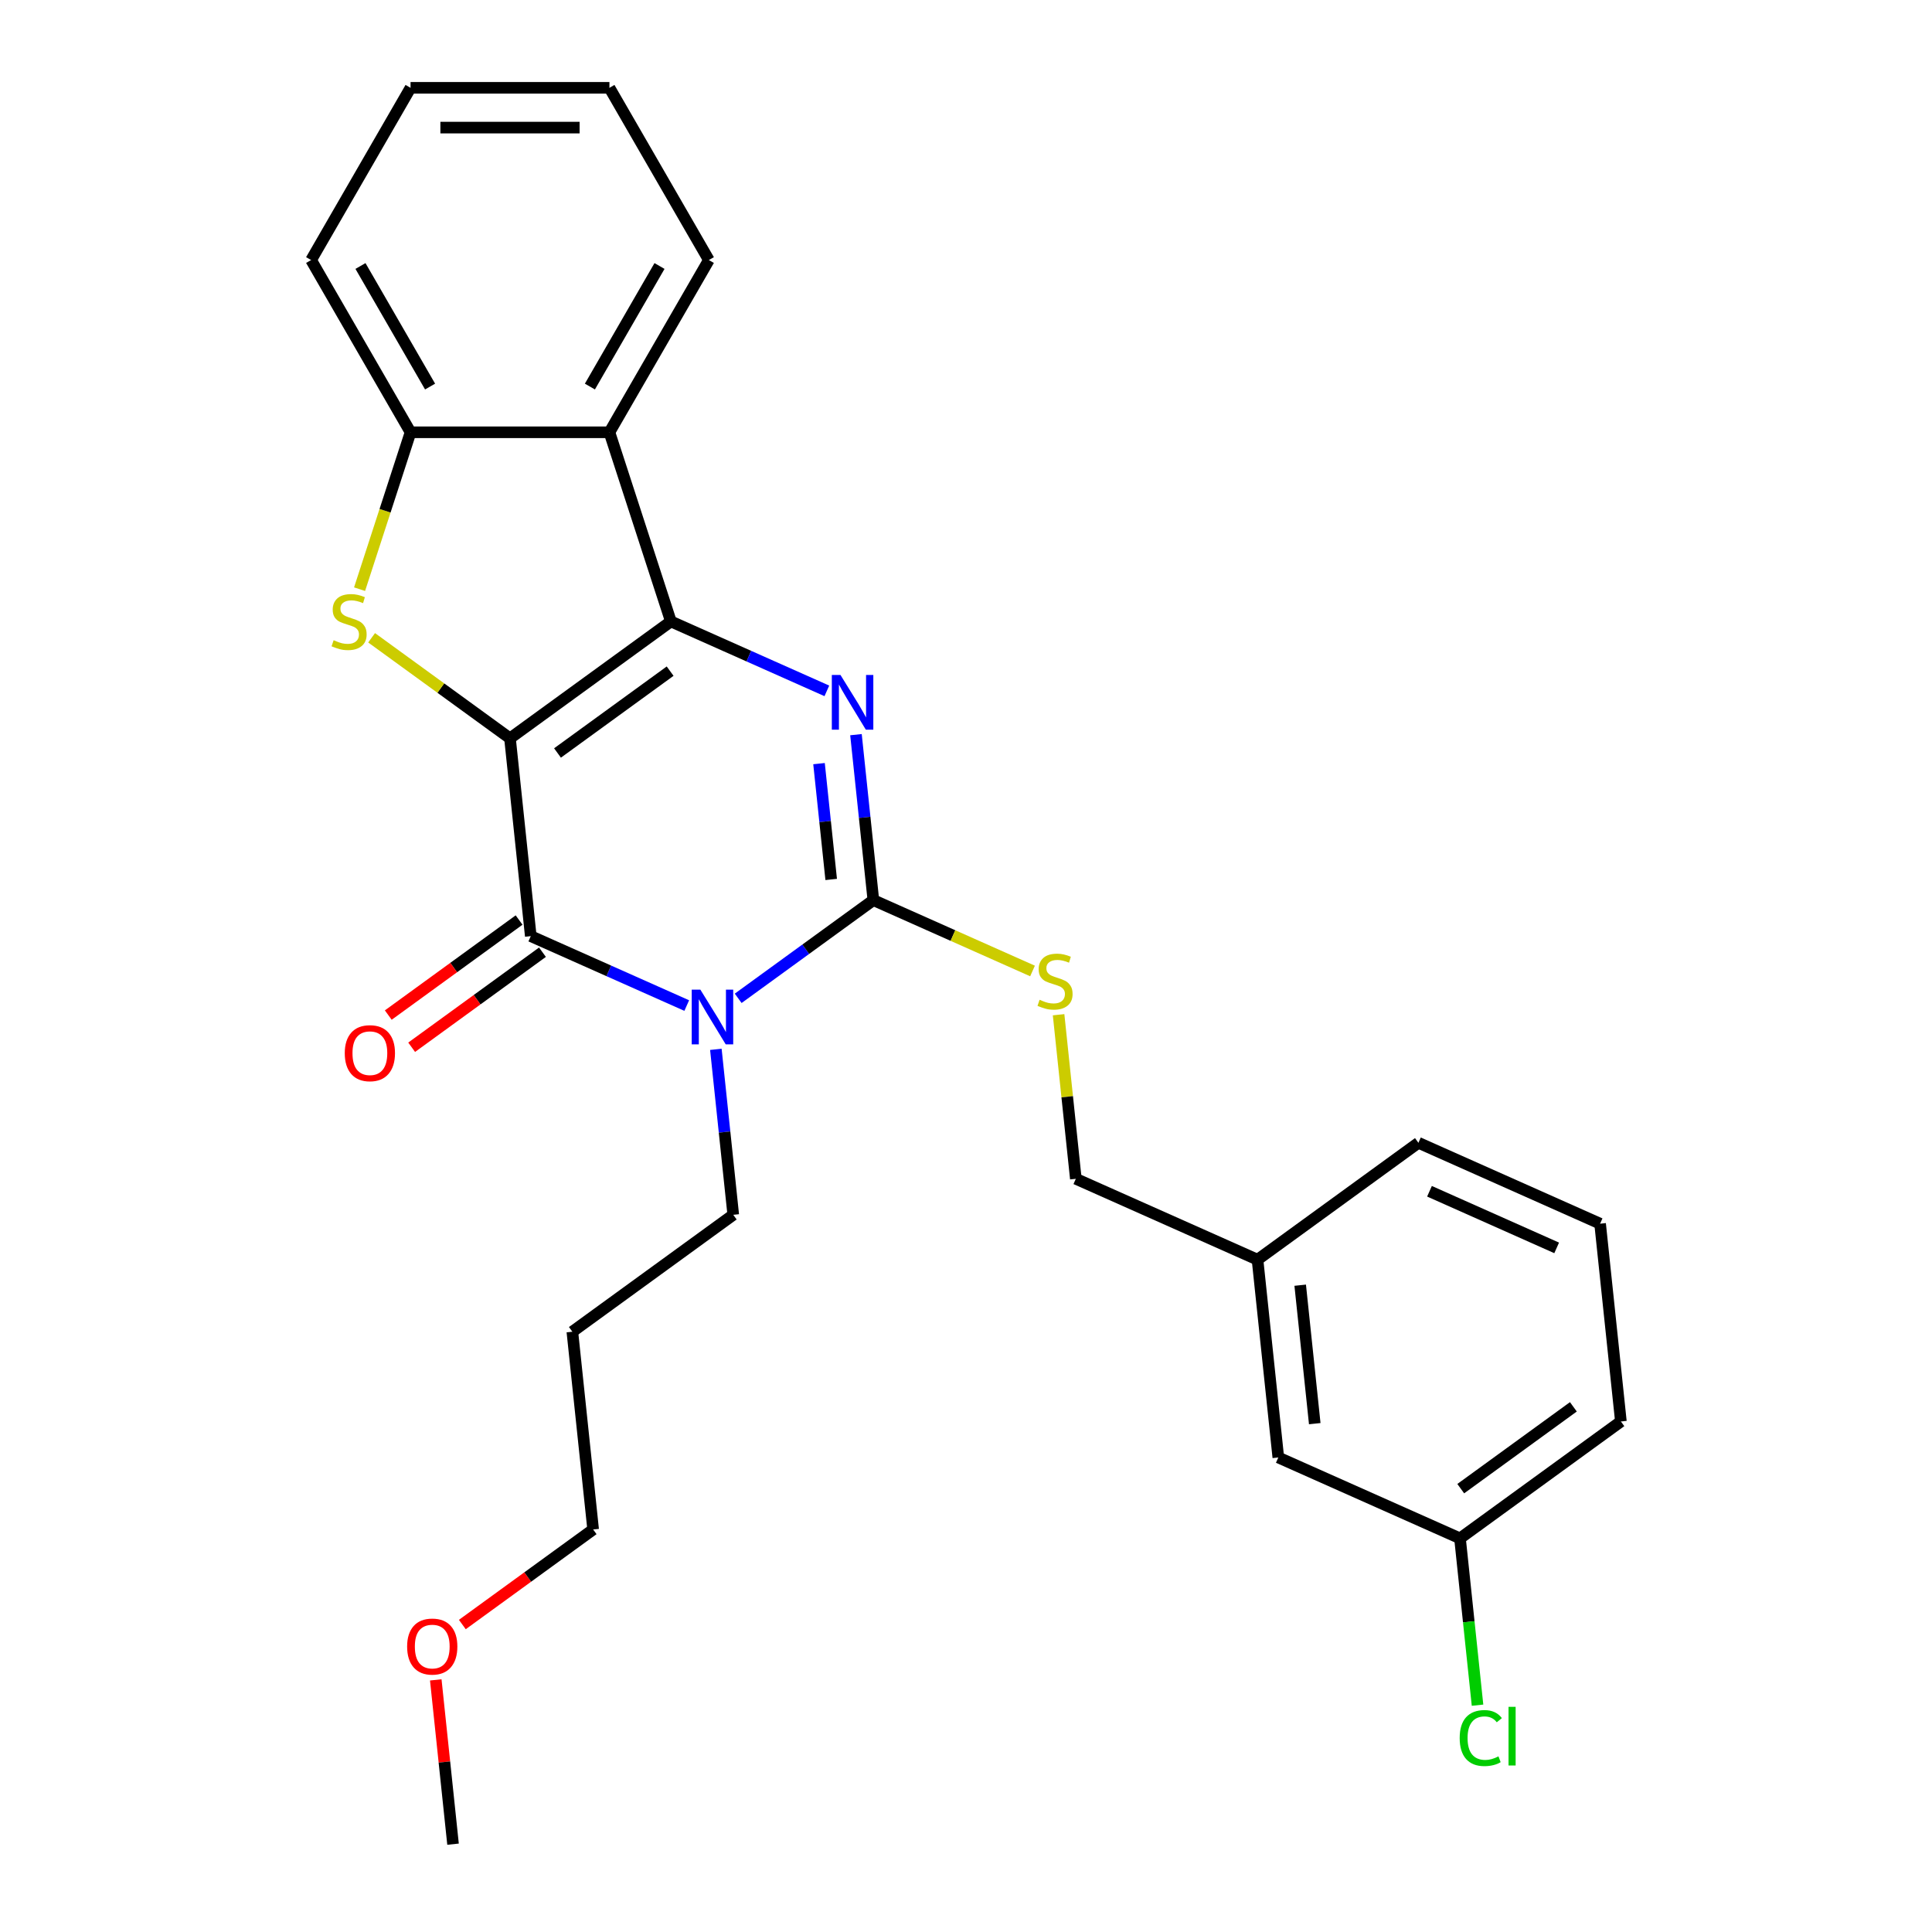 <?xml version='1.0' encoding='iso-8859-1'?>
<svg version='1.1' baseProfile='full'
              xmlns='http://www.w3.org/2000/svg'
                      xmlns:rdkit='http://www.rdkit.org/xml'
                      xmlns:xlink='http://www.w3.org/1999/xlink'
                  xml:space='preserve'
width='1000px' height='1000px' viewBox='0 0 1000 1000'>
<!-- END OF HEADER -->
<rect style='opacity:1.0;fill:#FFFFFF;stroke:none' width='1000' height='1000' x='0' y='0'> </rect>
<path class='bond-0' d='M 263.969,382.16 L 347.249,321.653' style='fill:none;fill-rule:evenodd;stroke:#000000;stroke-width:6px;stroke-linecap:butt;stroke-linejoin:miter;stroke-opacity:1' />
<path class='bond-0' d='M 288.563,389.74 L 346.859,347.385' style='fill:none;fill-rule:evenodd;stroke:#000000;stroke-width:6px;stroke-linecap:butt;stroke-linejoin:miter;stroke-opacity:1' />
<path class='bond-2' d='M 263.969,382.16 L 274.729,484.535' style='fill:none;fill-rule:evenodd;stroke:#000000;stroke-width:6px;stroke-linecap:butt;stroke-linejoin:miter;stroke-opacity:1' />
<path class='bond-5' d='M 263.969,382.16 L 228.156,356.14' style='fill:none;fill-rule:evenodd;stroke:#000000;stroke-width:6px;stroke-linecap:butt;stroke-linejoin:miter;stroke-opacity:1' />
<path class='bond-5' d='M 228.156,356.14 L 192.343,330.12' style='fill:none;fill-rule:evenodd;stroke:#CCCC00;stroke-width:6px;stroke-linecap:butt;stroke-linejoin:miter;stroke-opacity:1' />
<path class='bond-3' d='M 347.249,321.653 L 387.613,339.624' style='fill:none;fill-rule:evenodd;stroke:#000000;stroke-width:6px;stroke-linecap:butt;stroke-linejoin:miter;stroke-opacity:1' />
<path class='bond-3' d='M 387.613,339.624 L 427.976,357.595' style='fill:none;fill-rule:evenodd;stroke:#0000FF;stroke-width:6px;stroke-linecap:butt;stroke-linejoin:miter;stroke-opacity:1' />
<path class='bond-6' d='M 347.249,321.653 L 315.439,223.752' style='fill:none;fill-rule:evenodd;stroke:#000000;stroke-width:6px;stroke-linecap:butt;stroke-linejoin:miter;stroke-opacity:1' />
<path class='bond-1' d='M 355.456,520.477 L 315.093,502.506' style='fill:none;fill-rule:evenodd;stroke:#0000FF;stroke-width:6px;stroke-linecap:butt;stroke-linejoin:miter;stroke-opacity:1' />
<path class='bond-1' d='M 315.093,502.506 L 274.729,484.535' style='fill:none;fill-rule:evenodd;stroke:#000000;stroke-width:6px;stroke-linecap:butt;stroke-linejoin:miter;stroke-opacity:1' />
<path class='bond-4' d='M 382.083,516.732 L 417.066,491.315' style='fill:none;fill-rule:evenodd;stroke:#0000FF;stroke-width:6px;stroke-linecap:butt;stroke-linejoin:miter;stroke-opacity:1' />
<path class='bond-4' d='M 417.066,491.315 L 452.05,465.898' style='fill:none;fill-rule:evenodd;stroke:#000000;stroke-width:6px;stroke-linecap:butt;stroke-linejoin:miter;stroke-opacity:1' />
<path class='bond-10' d='M 370.528,543.138 L 375.029,585.96' style='fill:none;fill-rule:evenodd;stroke:#0000FF;stroke-width:6px;stroke-linecap:butt;stroke-linejoin:miter;stroke-opacity:1' />
<path class='bond-10' d='M 375.029,585.96 L 379.53,628.781' style='fill:none;fill-rule:evenodd;stroke:#000000;stroke-width:6px;stroke-linecap:butt;stroke-linejoin:miter;stroke-opacity:1' />
<path class='bond-9' d='M 268.679,476.207 L 234.825,500.803' style='fill:none;fill-rule:evenodd;stroke:#000000;stroke-width:6px;stroke-linecap:butt;stroke-linejoin:miter;stroke-opacity:1' />
<path class='bond-9' d='M 234.825,500.803 L 200.972,525.399' style='fill:none;fill-rule:evenodd;stroke:#FF0000;stroke-width:6px;stroke-linecap:butt;stroke-linejoin:miter;stroke-opacity:1' />
<path class='bond-9' d='M 280.78,492.863 L 246.927,517.459' style='fill:none;fill-rule:evenodd;stroke:#000000;stroke-width:6px;stroke-linecap:butt;stroke-linejoin:miter;stroke-opacity:1' />
<path class='bond-9' d='M 246.927,517.459 L 213.074,542.055' style='fill:none;fill-rule:evenodd;stroke:#FF0000;stroke-width:6px;stroke-linecap:butt;stroke-linejoin:miter;stroke-opacity:1' />
<path class='bond-28' d='M 443.048,380.256 L 447.549,423.077' style='fill:none;fill-rule:evenodd;stroke:#0000FF;stroke-width:6px;stroke-linecap:butt;stroke-linejoin:miter;stroke-opacity:1' />
<path class='bond-28' d='M 447.549,423.077 L 452.05,465.898' style='fill:none;fill-rule:evenodd;stroke:#000000;stroke-width:6px;stroke-linecap:butt;stroke-linejoin:miter;stroke-opacity:1' />
<path class='bond-28' d='M 423.923,395.254 L 427.074,425.229' style='fill:none;fill-rule:evenodd;stroke:#0000FF;stroke-width:6px;stroke-linecap:butt;stroke-linejoin:miter;stroke-opacity:1' />
<path class='bond-28' d='M 427.074,425.229 L 430.224,455.204' style='fill:none;fill-rule:evenodd;stroke:#000000;stroke-width:6px;stroke-linecap:butt;stroke-linejoin:miter;stroke-opacity:1' />
<path class='bond-8' d='M 452.05,465.898 L 493.243,484.239' style='fill:none;fill-rule:evenodd;stroke:#000000;stroke-width:6px;stroke-linecap:butt;stroke-linejoin:miter;stroke-opacity:1' />
<path class='bond-8' d='M 493.243,484.239 L 534.436,502.579' style='fill:none;fill-rule:evenodd;stroke:#CCCC00;stroke-width:6px;stroke-linecap:butt;stroke-linejoin:miter;stroke-opacity:1' />
<path class='bond-7' d='M 186.113,304.96 L 199.306,264.356' style='fill:none;fill-rule:evenodd;stroke:#CCCC00;stroke-width:6px;stroke-linecap:butt;stroke-linejoin:miter;stroke-opacity:1' />
<path class='bond-7' d='M 199.306,264.356 L 212.499,223.752' style='fill:none;fill-rule:evenodd;stroke:#000000;stroke-width:6px;stroke-linecap:butt;stroke-linejoin:miter;stroke-opacity:1' />
<path class='bond-16' d='M 315.439,223.752 L 366.909,134.603' style='fill:none;fill-rule:evenodd;stroke:#000000;stroke-width:6px;stroke-linecap:butt;stroke-linejoin:miter;stroke-opacity:1' />
<path class='bond-16' d='M 305.33,200.085 L 341.359,137.681' style='fill:none;fill-rule:evenodd;stroke:#000000;stroke-width:6px;stroke-linecap:butt;stroke-linejoin:miter;stroke-opacity:1' />
<path class='bond-27' d='M 315.439,223.752 L 212.499,223.752' style='fill:none;fill-rule:evenodd;stroke:#000000;stroke-width:6px;stroke-linecap:butt;stroke-linejoin:miter;stroke-opacity:1' />
<path class='bond-18' d='M 212.499,223.752 L 161.029,134.603' style='fill:none;fill-rule:evenodd;stroke:#000000;stroke-width:6px;stroke-linecap:butt;stroke-linejoin:miter;stroke-opacity:1' />
<path class='bond-18' d='M 222.609,200.085 L 186.58,137.681' style='fill:none;fill-rule:evenodd;stroke:#000000;stroke-width:6px;stroke-linecap:butt;stroke-linejoin:miter;stroke-opacity:1' />
<path class='bond-11' d='M 547.924,525.221 L 552.387,567.682' style='fill:none;fill-rule:evenodd;stroke:#CCCC00;stroke-width:6px;stroke-linecap:butt;stroke-linejoin:miter;stroke-opacity:1' />
<path class='bond-11' d='M 552.387,567.682 L 556.85,610.144' style='fill:none;fill-rule:evenodd;stroke:#000000;stroke-width:6px;stroke-linecap:butt;stroke-linejoin:miter;stroke-opacity:1' />
<path class='bond-17' d='M 379.53,628.781 L 296.25,689.287' style='fill:none;fill-rule:evenodd;stroke:#000000;stroke-width:6px;stroke-linecap:butt;stroke-linejoin:miter;stroke-opacity:1' />
<path class='bond-14' d='M 556.85,610.144 L 650.89,652.013' style='fill:none;fill-rule:evenodd;stroke:#000000;stroke-width:6px;stroke-linecap:butt;stroke-linejoin:miter;stroke-opacity:1' />
<path class='bond-12' d='M 661.65,754.389 L 650.89,652.013' style='fill:none;fill-rule:evenodd;stroke:#000000;stroke-width:6px;stroke-linecap:butt;stroke-linejoin:miter;stroke-opacity:1' />
<path class='bond-12' d='M 680.511,736.88 L 672.979,665.217' style='fill:none;fill-rule:evenodd;stroke:#000000;stroke-width:6px;stroke-linecap:butt;stroke-linejoin:miter;stroke-opacity:1' />
<path class='bond-13' d='M 661.65,754.389 L 755.69,796.258' style='fill:none;fill-rule:evenodd;stroke:#000000;stroke-width:6px;stroke-linecap:butt;stroke-linejoin:miter;stroke-opacity:1' />
<path class='bond-15' d='M 755.69,796.258 L 760.228,839.429' style='fill:none;fill-rule:evenodd;stroke:#000000;stroke-width:6px;stroke-linecap:butt;stroke-linejoin:miter;stroke-opacity:1' />
<path class='bond-15' d='M 760.228,839.429 L 764.765,882.601' style='fill:none;fill-rule:evenodd;stroke:#00CC00;stroke-width:6px;stroke-linecap:butt;stroke-linejoin:miter;stroke-opacity:1' />
<path class='bond-30' d='M 755.69,796.258 L 838.971,735.752' style='fill:none;fill-rule:evenodd;stroke:#000000;stroke-width:6px;stroke-linecap:butt;stroke-linejoin:miter;stroke-opacity:1' />
<path class='bond-30' d='M 756.081,770.526 L 814.377,728.172' style='fill:none;fill-rule:evenodd;stroke:#000000;stroke-width:6px;stroke-linecap:butt;stroke-linejoin:miter;stroke-opacity:1' />
<path class='bond-23' d='M 650.89,652.013 L 734.17,591.506' style='fill:none;fill-rule:evenodd;stroke:#000000;stroke-width:6px;stroke-linecap:butt;stroke-linejoin:miter;stroke-opacity:1' />
<path class='bond-25' d='M 366.909,134.603 L 315.439,45.455' style='fill:none;fill-rule:evenodd;stroke:#000000;stroke-width:6px;stroke-linecap:butt;stroke-linejoin:miter;stroke-opacity:1' />
<path class='bond-21' d='M 296.25,689.287 L 307.01,791.663' style='fill:none;fill-rule:evenodd;stroke:#000000;stroke-width:6px;stroke-linecap:butt;stroke-linejoin:miter;stroke-opacity:1' />
<path class='bond-26' d='M 161.029,134.603 L 212.499,45.455' style='fill:none;fill-rule:evenodd;stroke:#000000;stroke-width:6px;stroke-linecap:butt;stroke-linejoin:miter;stroke-opacity:1' />
<path class='bond-19' d='M 239.303,840.855 L 273.157,816.259' style='fill:none;fill-rule:evenodd;stroke:#FF0000;stroke-width:6px;stroke-linecap:butt;stroke-linejoin:miter;stroke-opacity:1' />
<path class='bond-19' d='M 273.157,816.259 L 307.01,791.663' style='fill:none;fill-rule:evenodd;stroke:#000000;stroke-width:6px;stroke-linecap:butt;stroke-linejoin:miter;stroke-opacity:1' />
<path class='bond-24' d='M 225.552,869.503 L 230.021,912.024' style='fill:none;fill-rule:evenodd;stroke:#FF0000;stroke-width:6px;stroke-linecap:butt;stroke-linejoin:miter;stroke-opacity:1' />
<path class='bond-24' d='M 230.021,912.024 L 234.49,954.545' style='fill:none;fill-rule:evenodd;stroke:#000000;stroke-width:6px;stroke-linecap:butt;stroke-linejoin:miter;stroke-opacity:1' />
<path class='bond-20' d='M 828.21,633.376 L 734.17,591.506' style='fill:none;fill-rule:evenodd;stroke:#000000;stroke-width:6px;stroke-linecap:butt;stroke-linejoin:miter;stroke-opacity:1' />
<path class='bond-20' d='M 805.73,645.904 L 739.902,616.595' style='fill:none;fill-rule:evenodd;stroke:#000000;stroke-width:6px;stroke-linecap:butt;stroke-linejoin:miter;stroke-opacity:1' />
<path class='bond-22' d='M 828.21,633.376 L 838.971,735.752' style='fill:none;fill-rule:evenodd;stroke:#000000;stroke-width:6px;stroke-linecap:butt;stroke-linejoin:miter;stroke-opacity:1' />
<path class='bond-29' d='M 315.439,45.455 L 212.499,45.455' style='fill:none;fill-rule:evenodd;stroke:#000000;stroke-width:6px;stroke-linecap:butt;stroke-linejoin:miter;stroke-opacity:1' />
<path class='bond-29' d='M 299.998,66.043 L 227.94,66.043' style='fill:none;fill-rule:evenodd;stroke:#000000;stroke-width:6px;stroke-linecap:butt;stroke-linejoin:miter;stroke-opacity:1' />
<path  class='atom-2' d='M 362.51 512.245
L 371.79 527.245
Q 372.71 528.725, 374.19 531.405
Q 375.67 534.085, 375.75 534.245
L 375.75 512.245
L 379.51 512.245
L 379.51 540.565
L 375.63 540.565
L 365.67 524.165
Q 364.51 522.245, 363.27 520.045
Q 362.07 517.845, 361.71 517.165
L 361.71 540.565
L 358.03 540.565
L 358.03 512.245
L 362.51 512.245
' fill='#0000FF'/>
<path  class='atom-4' d='M 435.03 349.362
L 444.31 364.362
Q 445.23 365.842, 446.71 368.522
Q 448.19 371.202, 448.27 371.362
L 448.27 349.362
L 452.03 349.362
L 452.03 377.682
L 448.15 377.682
L 438.19 361.282
Q 437.03 359.362, 435.79 357.162
Q 434.59 354.962, 434.23 354.282
L 434.23 377.682
L 430.55 377.682
L 430.55 349.362
L 435.03 349.362
' fill='#0000FF'/>
<path  class='atom-6' d='M 172.689 331.373
Q 173.009 331.493, 174.329 332.053
Q 175.649 332.613, 177.089 332.973
Q 178.569 333.293, 180.009 333.293
Q 182.689 333.293, 184.249 332.013
Q 185.809 330.693, 185.809 328.413
Q 185.809 326.853, 185.009 325.893
Q 184.249 324.933, 183.049 324.413
Q 181.849 323.893, 179.849 323.293
Q 177.329 322.533, 175.809 321.813
Q 174.329 321.093, 173.249 319.573
Q 172.209 318.053, 172.209 315.493
Q 172.209 311.933, 174.609 309.733
Q 177.049 307.533, 181.849 307.533
Q 185.129 307.533, 188.849 309.093
L 187.929 312.173
Q 184.529 310.773, 181.969 310.773
Q 179.209 310.773, 177.689 311.933
Q 176.169 313.053, 176.209 315.013
Q 176.209 316.533, 176.969 317.453
Q 177.769 318.373, 178.889 318.893
Q 180.049 319.413, 181.969 320.013
Q 184.529 320.813, 186.049 321.613
Q 187.569 322.413, 188.649 324.053
Q 189.769 325.653, 189.769 328.413
Q 189.769 332.333, 187.129 334.453
Q 184.529 336.533, 180.169 336.533
Q 177.649 336.533, 175.729 335.973
Q 173.849 335.453, 171.609 334.533
L 172.689 331.373
' fill='#CCCC00'/>
<path  class='atom-9' d='M 538.09 517.488
Q 538.41 517.608, 539.73 518.168
Q 541.05 518.728, 542.49 519.088
Q 543.97 519.408, 545.41 519.408
Q 548.09 519.408, 549.65 518.128
Q 551.21 516.808, 551.21 514.528
Q 551.21 512.968, 550.41 512.008
Q 549.65 511.048, 548.45 510.528
Q 547.25 510.008, 545.25 509.408
Q 542.73 508.648, 541.21 507.928
Q 539.73 507.208, 538.65 505.688
Q 537.61 504.168, 537.61 501.608
Q 537.61 498.048, 540.01 495.848
Q 542.45 493.648, 547.25 493.648
Q 550.53 493.648, 554.25 495.208
L 553.33 498.288
Q 549.93 496.888, 547.37 496.888
Q 544.61 496.888, 543.09 498.048
Q 541.57 499.168, 541.61 501.128
Q 541.61 502.648, 542.37 503.568
Q 543.17 504.488, 544.29 505.008
Q 545.45 505.528, 547.37 506.128
Q 549.93 506.928, 551.45 507.728
Q 552.97 508.528, 554.05 510.168
Q 555.17 511.768, 555.17 514.528
Q 555.17 518.448, 552.53 520.568
Q 549.93 522.648, 545.57 522.648
Q 543.05 522.648, 541.13 522.088
Q 539.25 521.568, 537.01 520.648
L 538.09 517.488
' fill='#CCCC00'/>
<path  class='atom-10' d='M 178.449 545.122
Q 178.449 538.322, 181.809 534.522
Q 185.169 530.722, 191.449 530.722
Q 197.729 530.722, 201.089 534.522
Q 204.449 538.322, 204.449 545.122
Q 204.449 552.002, 201.049 555.922
Q 197.649 559.802, 191.449 559.802
Q 185.209 559.802, 181.809 555.922
Q 178.449 552.042, 178.449 545.122
M 191.449 556.602
Q 195.769 556.602, 198.089 553.722
Q 200.449 550.802, 200.449 545.122
Q 200.449 539.562, 198.089 536.762
Q 195.769 533.922, 191.449 533.922
Q 187.129 533.922, 184.769 536.722
Q 182.449 539.522, 182.449 545.122
Q 182.449 550.842, 184.769 553.722
Q 187.129 556.602, 191.449 556.602
' fill='#FF0000'/>
<path  class='atom-16' d='M 755.531 899.614
Q 755.531 892.574, 758.811 888.894
Q 762.131 885.174, 768.411 885.174
Q 774.251 885.174, 777.371 889.294
L 774.731 891.454
Q 772.451 888.454, 768.411 888.454
Q 764.131 888.454, 761.851 891.334
Q 759.611 894.174, 759.611 899.614
Q 759.611 905.214, 761.931 908.094
Q 764.291 910.974, 768.851 910.974
Q 771.971 910.974, 775.611 909.094
L 776.731 912.094
Q 775.251 913.054, 773.011 913.614
Q 770.771 914.174, 768.291 914.174
Q 762.131 914.174, 758.811 910.414
Q 755.531 906.654, 755.531 899.614
' fill='#00CC00'/>
<path  class='atom-16' d='M 780.811 883.454
L 784.491 883.454
L 784.491 913.814
L 780.811 913.814
L 780.811 883.454
' fill='#00CC00'/>
<path  class='atom-20' d='M 210.73 852.25
Q 210.73 845.45, 214.09 841.65
Q 217.45 837.85, 223.73 837.85
Q 230.01 837.85, 233.37 841.65
Q 236.73 845.45, 236.73 852.25
Q 236.73 859.13, 233.33 863.05
Q 229.93 866.93, 223.73 866.93
Q 217.49 866.93, 214.09 863.05
Q 210.73 859.17, 210.73 852.25
M 223.73 863.73
Q 228.05 863.73, 230.37 860.85
Q 232.73 857.93, 232.73 852.25
Q 232.73 846.69, 230.37 843.89
Q 228.05 841.05, 223.73 841.05
Q 219.41 841.05, 217.05 843.85
Q 214.73 846.65, 214.73 852.25
Q 214.73 857.97, 217.05 860.85
Q 219.41 863.73, 223.73 863.73
' fill='#FF0000'/>
</svg>
